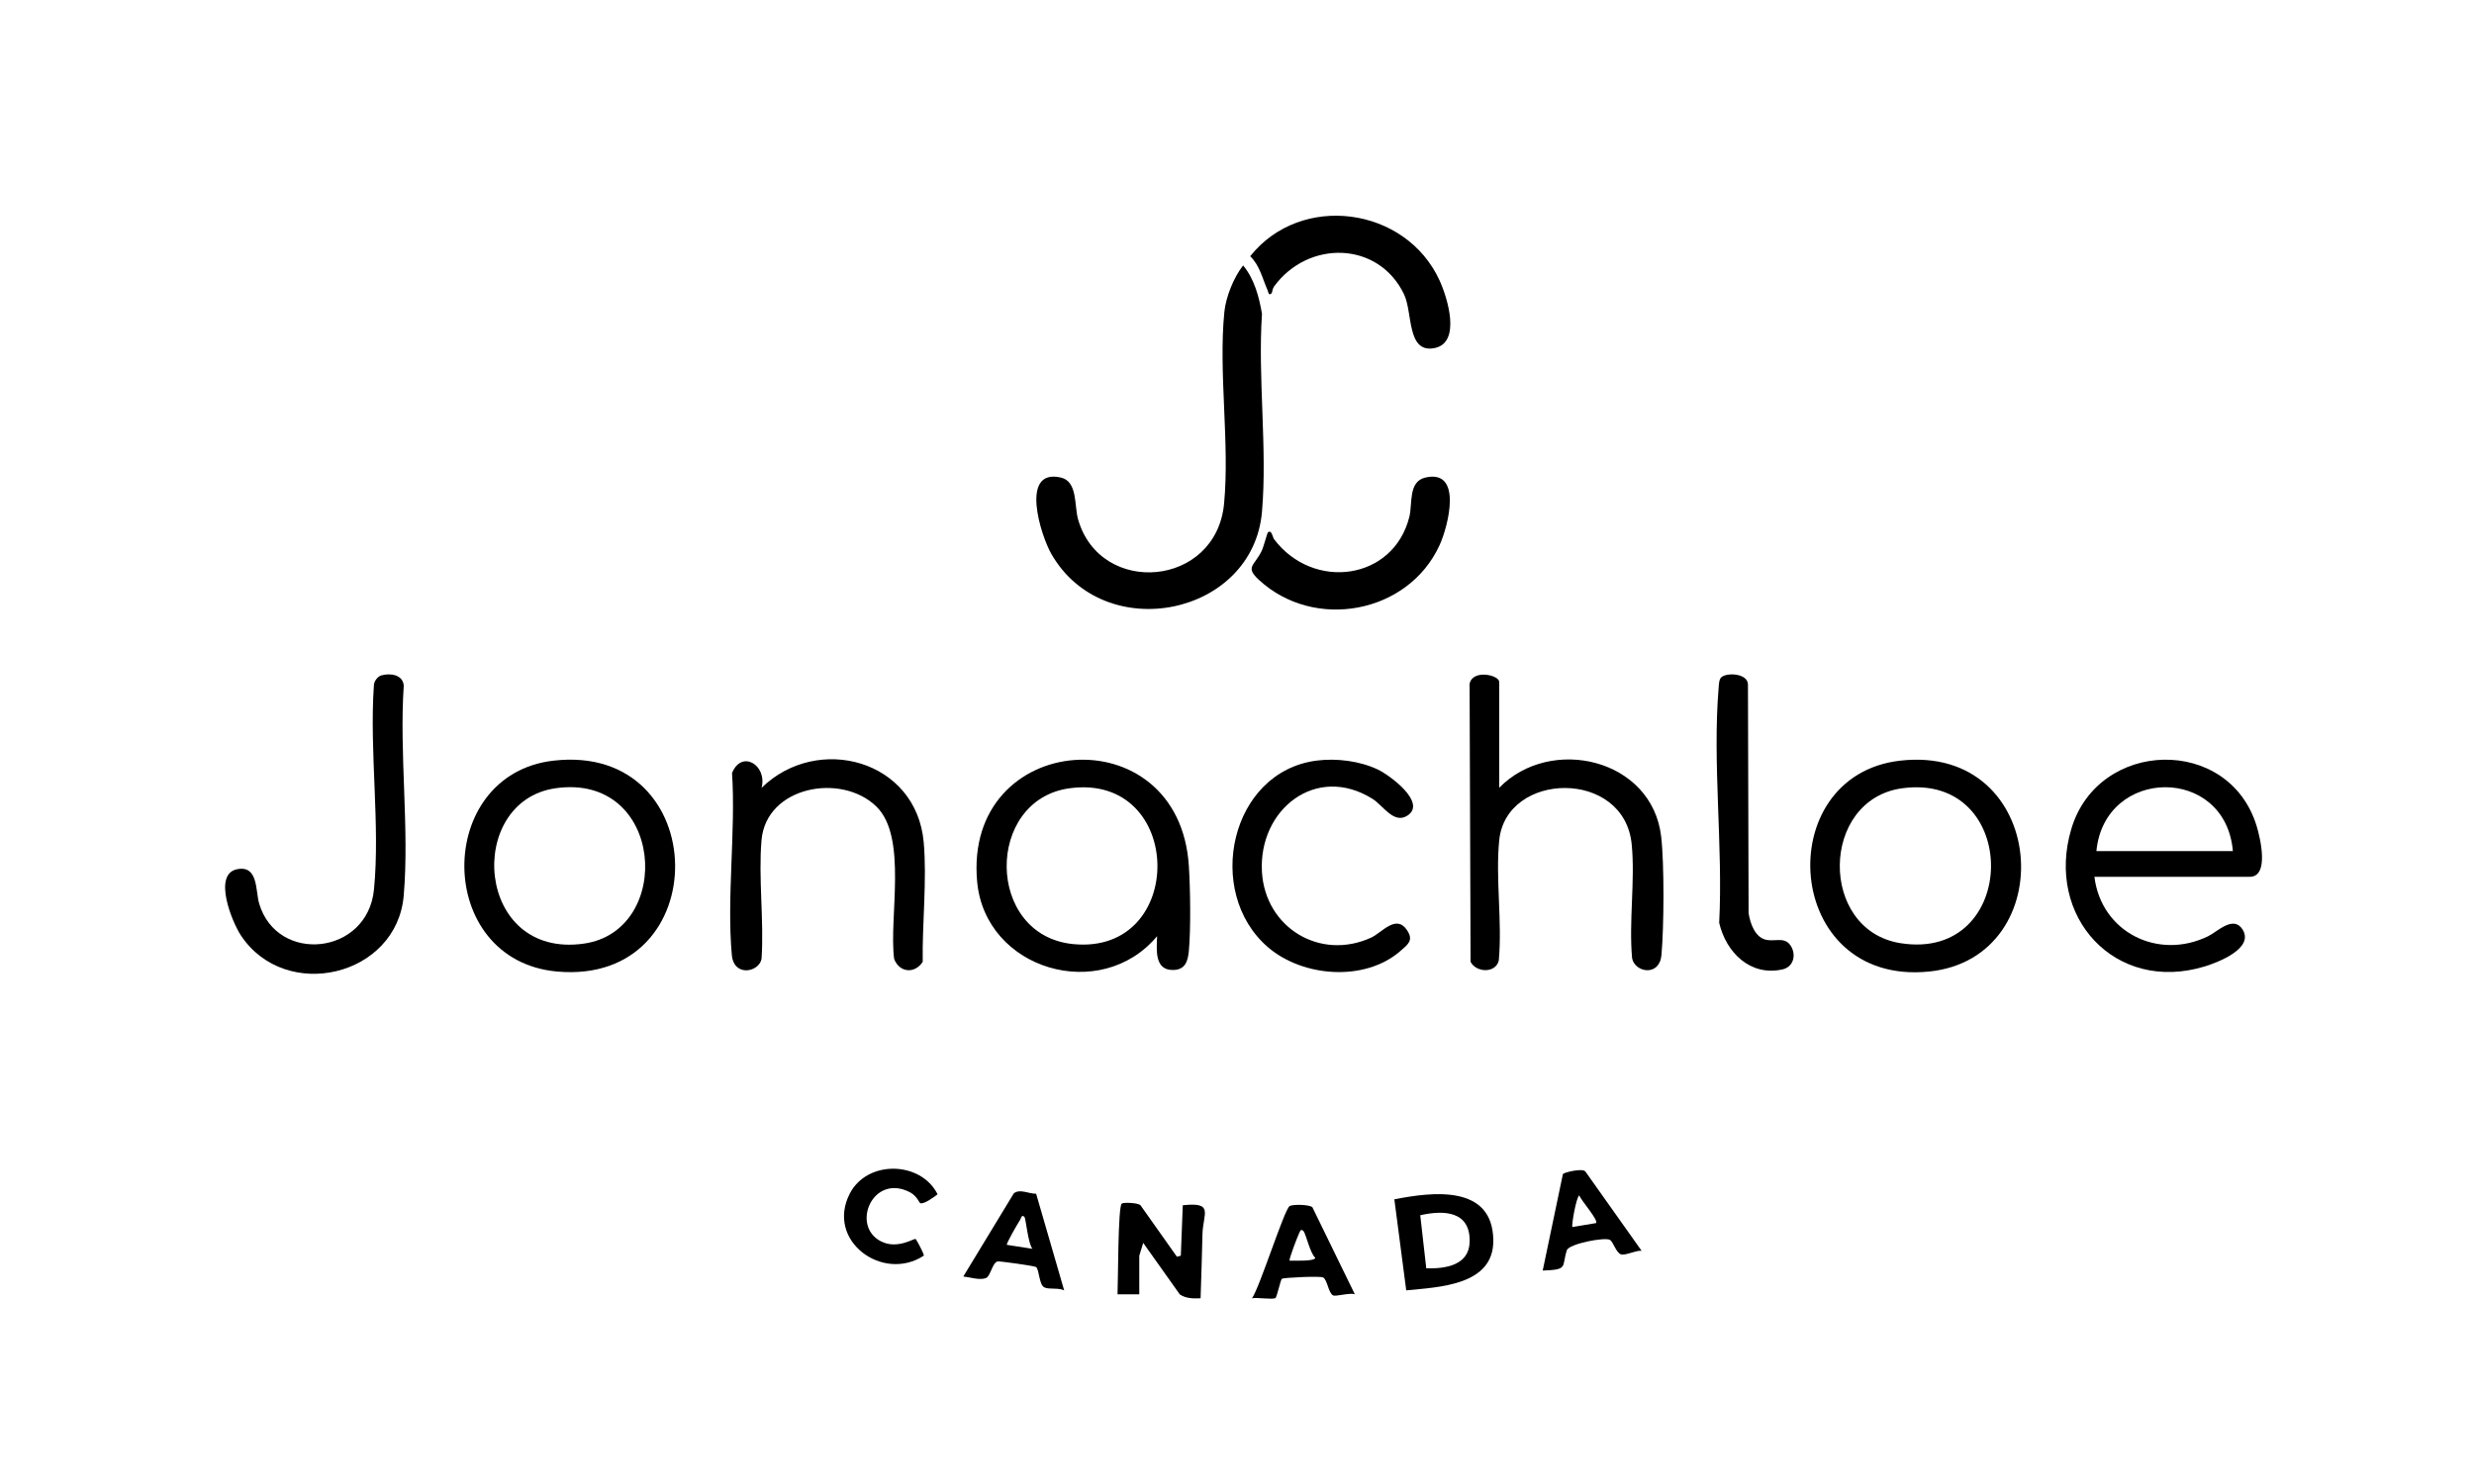 <?xml version="1.0" encoding="UTF-8"?>
<svg id="Calque_1" xmlns="http://www.w3.org/2000/svg" version="1.1" viewBox="0 0 300 180">
  <!-- Generator: Adobe Illustrator 29.6.1, SVG Export Plug-In . SVG Version: 2.1.1 Build 9)  -->
  <path d="M150.742,32.196c1.352,1.617,1.937,3.813,2.287,5.867-.521,7.761.664,16.357,0,24.017-1.093,12.616-19.092,16.299-25.528,5.132-1.311-2.274-3.878-10.43,1.129-9.291,2.074.472,1.616,3.409,2.104,5.096,2.709,9.383,16.746,8.23,17.7-1.937.695-7.4-.699-15.908.033-23.247.18-1.803,1.146-4.221,2.276-5.638Z"/>
  <path d="M144.161,105.022c-1.18-18.44-27.36-16.43-25.67,1.93.99,10.7,15,14.78,21.82,6.6-.06,1.68-.34,4.2,2.03,4.1,1.41-.06,1.7-1.1,1.82-2.29.25-2.76.18-7.53,0-10.34ZM130.121,114.512c-10.65-1.06-10.68-17.51-.42-18.9,14-1.9,14.26,20.28.42,18.9Z"/>
  <path d="M181.796,95.552c6.252-6.401,18.536-3.532,19.638,5.906.39,3.338.344,10.985.037,14.385-.238,2.63-3.172,2.138-3.557.418-.416-4.463.382-9.47-.054-13.866-.908-9.16-15.217-8.856-16.062-.479-.465,4.615.383,9.898-.054,14.586-.358,1.559-2.712,1.505-3.42.166l-.119-33.708c.34-1.824,3.591-1.087,3.591-.246v12.84Z"/>
  <path d="M273.651,100.222c-3.34-11.04-19.23-10.6-22.48.32-3.18,10.65,5.32,19.99,16.18,16.68,1.65-.51,6.03-2.2,4.58-4.49-1.11-1.75-3.05.28-4.16.82-6.06,2.97-12.97-.47-13.8-7.2h18.83c2.43,0,1.26-4.78.85-6.13ZM254.211,103.232c.99-10.24,15.66-10.42,16.55,0h-16.55Z"/>
  <path d="M67.121,92.262c-14.51,1.66-14.47,24.25.44,25.58,19.34,1.72,18.95-27.81-.44-25.58ZM70.821,114.452c-13.22,1.91-14.44-17.25-3.47-18.84,13.2-1.91,14.44,17.25,3.47,18.84Z"/>
  <path d="M230.421,92.262c-15.83,1.8-14.23,27.37,3.5,25.58,16.23-1.64,14.49-27.63-3.5-25.58ZM230.461,114.402c-9.94-1.57-9.77-17.42.2-18.79,14.49-1.98,14.3,21.09-.2,18.79Z"/>
  <path d="M92.353,95.552c6.789-6.612,18.767-3.389,19.657,6.604.408,4.582-.193,9.892-.121,14.511-.988,1.5-2.835,1.302-3.466-.36-.653-4.984,1.67-14.759-2.156-18.482-4.251-4.136-13.365-2.442-13.924,4.079-.394,4.6.316,9.743.003,14.403-.311,1.629-3.359,2.226-3.603-.464-.636-7,.485-14.972.026-22.076,1.144-2.862,4.282-.989,3.584,1.785Z"/>
  <path d="M46.239,81.923c1.103-.32,2.643-.079,2.72,1.256-.556,8.23.698,17.337-.004,25.461-.847,9.813-14.309,12.971-19.726,4.846-1.094-1.641-3.46-7.444-.489-8.052,2.601-.532,2.231,2.637,2.688,4.171,2.191,7.358,13.131,6.26,13.919-1.696.772-7.789-.562-16.81-.01-24.73-.022-.498.438-1.121.902-1.256Z"/>
  <path d="M159.676,92.253c2.411-.305,5.212.044,7.417,1.094,1.446.689,5.968,4.026,3.57,5.581-1.65,1.069-2.944-1.228-4.235-2.035-6.829-4.273-13.839,1.286-13.403,8.856.39,6.766,7.055,10.817,13.24,7.979,1.316-.604,3.041-2.904,4.367-.885.799,1.216.117,1.693-.823,2.512-4.312,3.756-11.847,3.17-16.073-.48-7.715-6.665-4.584-21.29,5.94-22.621Z"/>
  <path d="M154.215,35.551c-.4.395-.403-.121-.499-.335-.625-1.396-.953-3.023-2.116-4.138,6.159-7.74,18.873-6.019,22.968,2.948.952,2.084,2.658,7.554-.623,8.195-3.378.66-2.617-4.28-3.688-6.52-3.094-6.466-11.625-6.624-15.765-.949-.179.246-.244.767-.275.798Z"/>
  <path d="M153.742,64.591c.447-.43.591.598.746.803,4.776,6.323,14.501,4.989,16.412-2.708.4-1.609-.158-4.284,1.955-4.765,4.559-1.039,2.751,5.924,1.713,8.196-3.807,8.335-15.201,10.421-21.9,4.227-1.718-1.589-.583-1.68.318-3.507.236-.479.671-2.164.756-2.246Z"/>
  <path d="M208.71,82.168c.614-.615,3.197-.536,3.249.835l.078,27.762c.206,1.276.8,3.032,2.265,3.253,1.134.171,2.265-.443,2.951.884.564,1.09.138,2.402-1.097,2.678-3.93.878-6.851-2.068-7.685-5.646.477-9.207-.832-19.421-.067-28.513.031-.372.042-.988.306-1.253Z"/>
  <path d="M138.152,156.992h-2.639c.071-1.307.046-10.717.515-11.006.271-.167,1.904-.097,2.26.189l4.424,6.255.476-.119.237-6.12c3.819-.417,2.466.978,2.389,3.471-.08,2.605-.123,5.21-.229,7.811-.862.036-1.786.041-2.525-.475l-4.433-6.244-.477,1.558v4.68Z"/>
  <path d="M169.081,145.472l1.44,11.04c3.96-.4,10.65-.58,10.56-6.11-.1-6.75-7.38-5.84-12-4.93ZM172.951,153.842l-.73-6.44c2.9-.66,6.09-.5,5.99,3.23-.07,2.84-2.92,3.27-5.26,3.21Z"/>
  <path d="M125.641,144.792c-.87.02-1.99-.64-2.71-.04l-6.12,10.08c.81.08,1.93.47,2.72.2.6-.21.79-1.92,1.46-2.03.26-.04,4.45.54,4.64.68.4.29.35,2.16,1.01,2.47.57.28,1.7.01,2.4.36l-3.4-11.72ZM122.091,150.992c-.1-.14,1.38-2.7,1.62-3.05.1-.15.18-.72.53-.31.14.16.45,3.33.96,3.84l-3.11-.48Z"/>
  <path d="M159.141,146.432c-.38-.34-2.4-.38-2.77-.13-.65.44-3.61,9.83-4.55,11.17.59-.13,2.49.19,2.84-.03.19-.12.61-2.22.79-2.34.21-.13,4.67-.36,5-.15.52.31.63,1.88,1.2,2.17.32.17,2.05-.36,2.64-.13l-5.15-10.56ZM156.381,152.912c-.13-.12,1-3.03,1.14-3.3.12-.22.17-.63.53-.3.28.25.83,2.77,1.44,3.24-.02.48-2.64.34-3.11.36Z"/>
  <path d="M192.241,142.092c-.35-.43-2.54.1-2.72.31l-2.45,11.71c3.16-.11,2.27-.44,2.93-2.47.26-.78,4.62-1.62,5.22-1.25.42.25.76,1.61,1.37,1.76.55.14,1.8-.51,2.47-.44l-6.82-9.62ZM193.541,148.352l-2.87.48c-.14-.15.47-3.67.84-3.84.18.59,2.35,3,2.03,3.36Z"/>
  <path d="M111.564,145.921c-.079-.046-.409-.884-1.215-1.303-4.51-2.345-7.221,4.042-3.538,5.942,2.011,1.038,4.046-.403,4.225-.276.092.065,1.027,1.796.991,2.016-4.963,3.269-11.925-1.791-8.981-7.523,2.11-4.109,8.62-3.964,10.645.081-.392.319-1.729,1.298-2.126,1.064Z"/>
</svg>